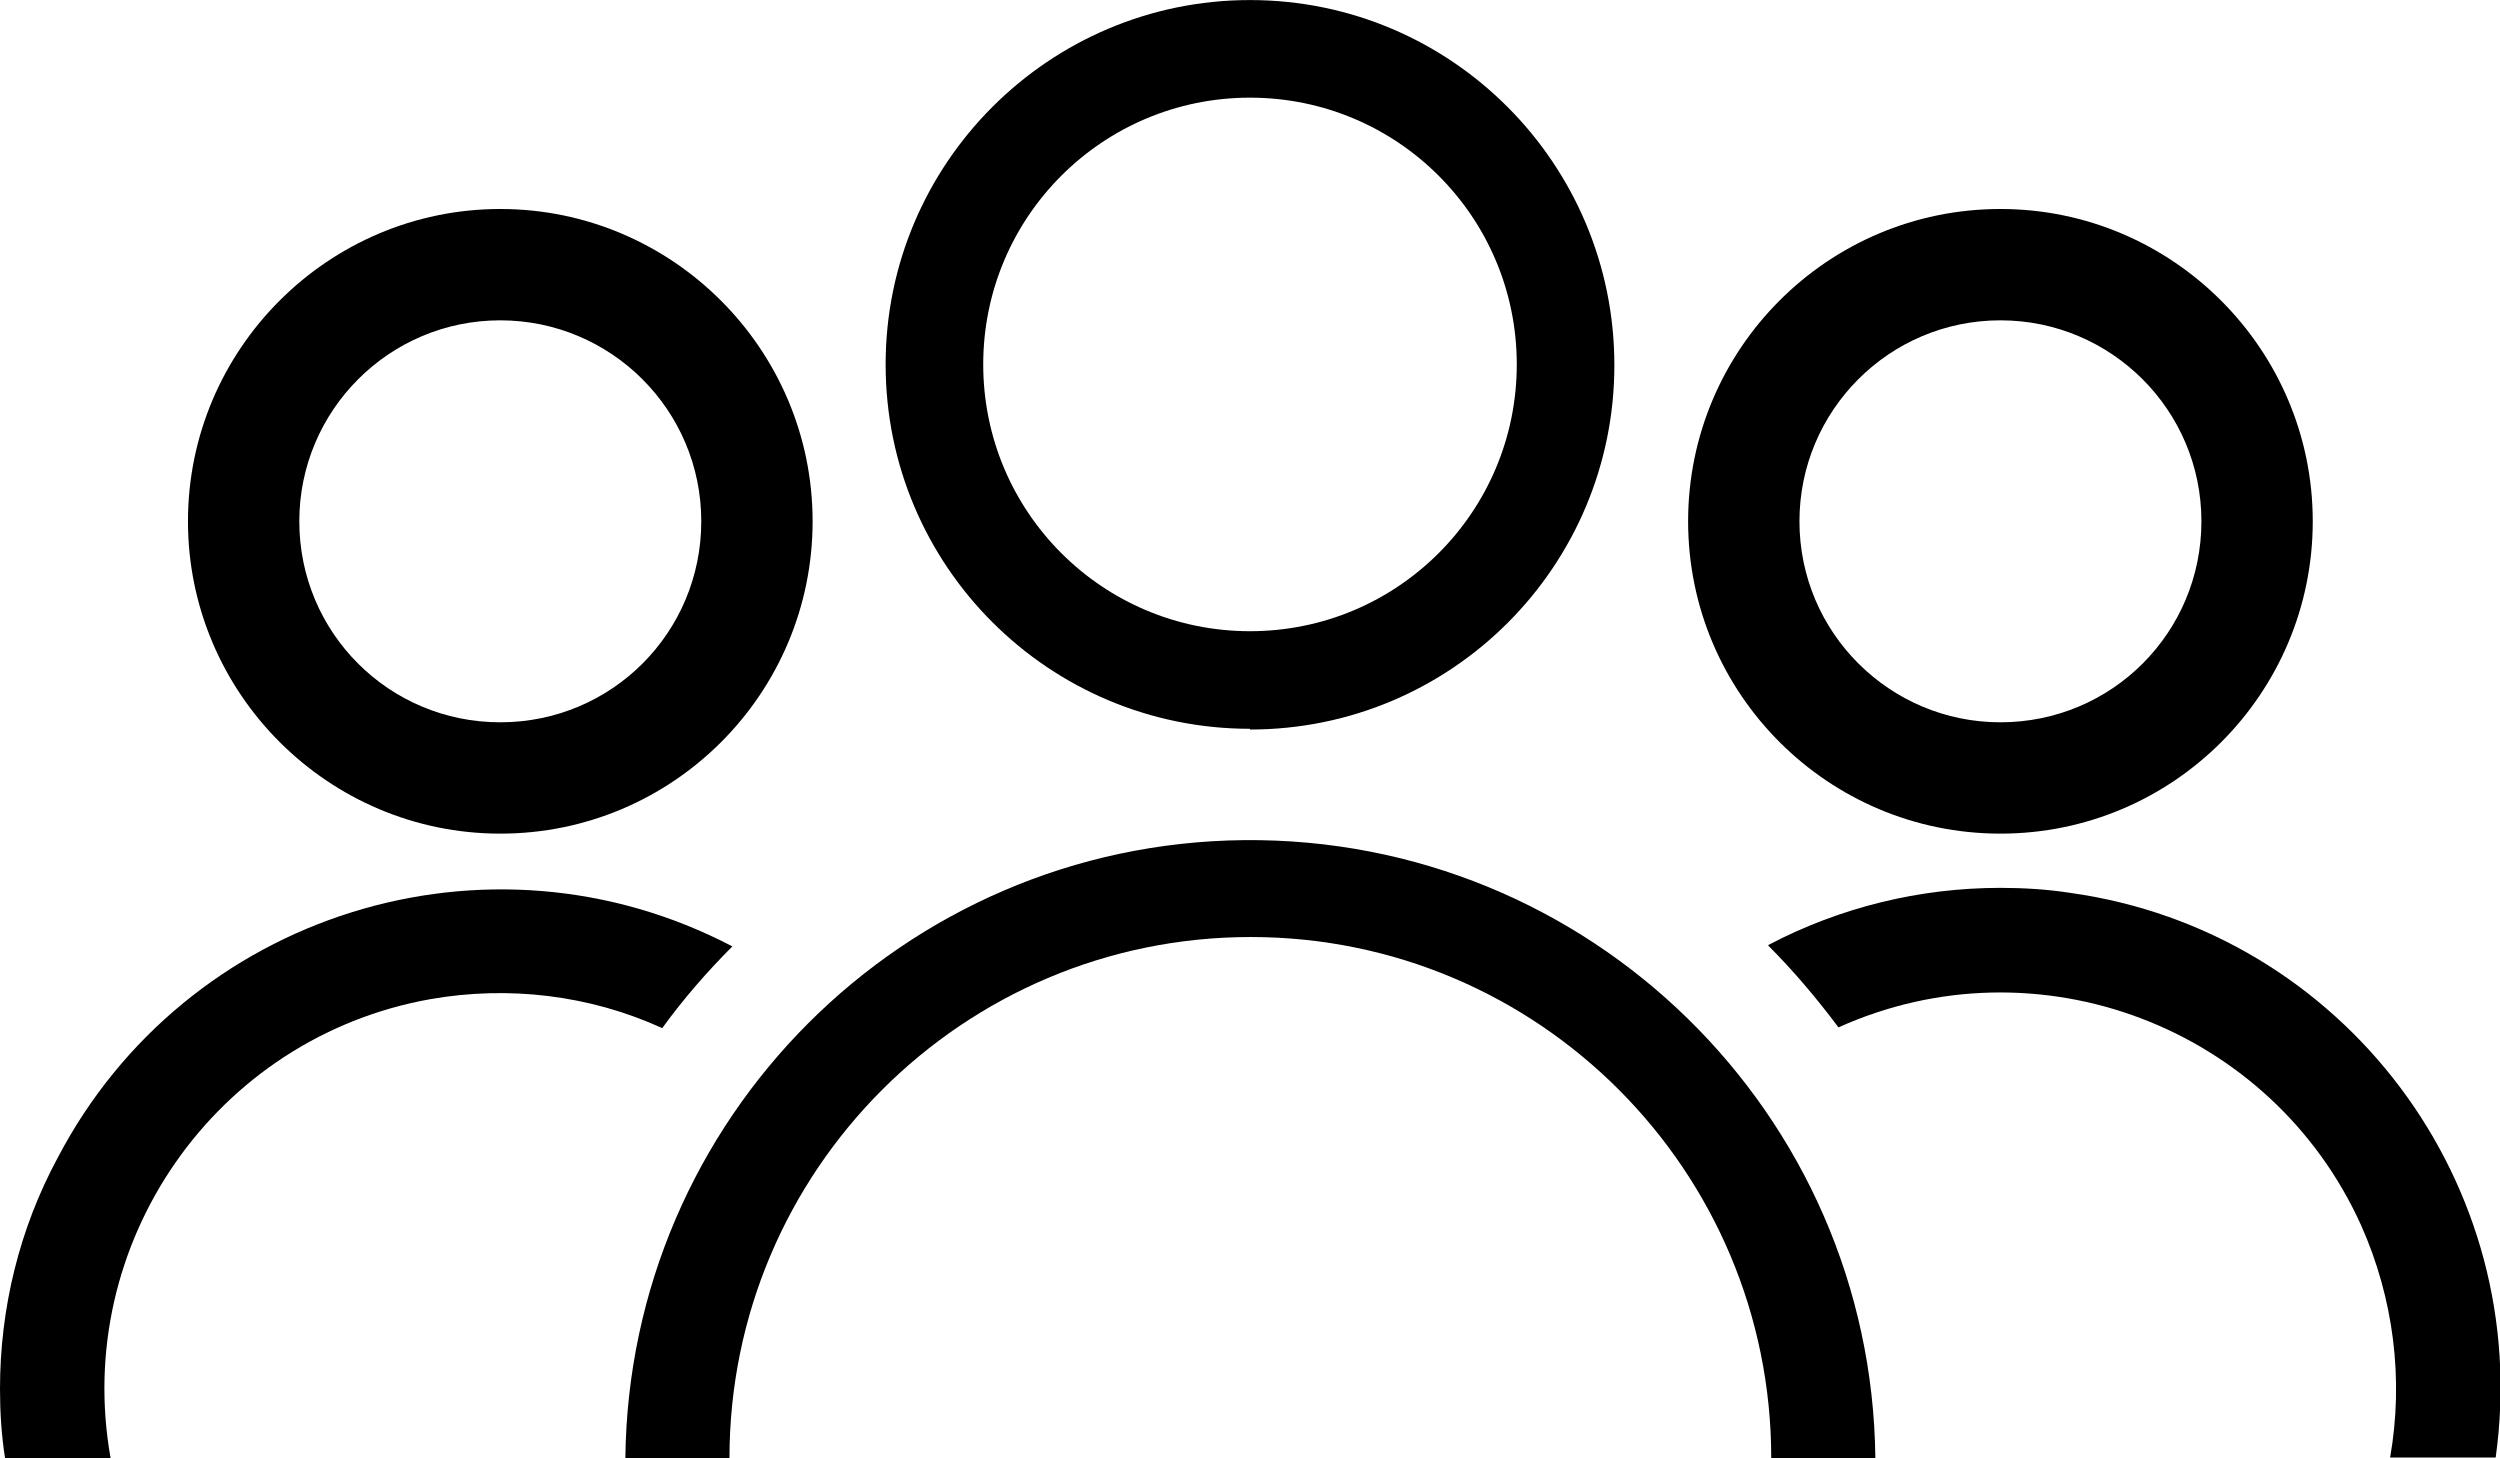 <svg xmlns="http://www.w3.org/2000/svg" id="Layer_1" width=".48in" height=".28in" viewBox="0 0 34.58 20.17"><path id="Path_115" d="M27.67,11.53c2.39,0,4.32-1.94,4.32-4.32s-1.94-4.32-4.32-4.32c-2.39,0-4.32,1.94-4.32,4.32h0c0,2.39,1.94,4.32,4.32,4.32M27.67,4.43c1.53,0,2.78,1.24,2.78,2.78s-1.24,2.78-2.78,2.78c-1.53,0-2.78-1.24-2.78-2.78,0-1.53,1.24-2.78,2.78-2.78"></path><path id="Path_116" d="M24.46,13.08c.35.35.67.73.97,1.13,2.75-1.24,5.99-.01,7.23,2.74.45,1.01.59,2.13.4,3.21h1.46c.53-3.78-2.1-7.28-5.88-7.81-.32-.05-.65-.07-.97-.07-1.12,0-2.22.27-3.21.79"></path><path id="Path_117" d="M24.5,20.17h1.44c-.05-4.77-3.96-8.6-8.74-8.55-4.7.05-8.5,3.85-8.55,8.55h1.44c0-3.98,3.23-7.21,7.21-7.21s7.2,3.23,7.2,7.21"></path><path id="Path_118" d="M17.29,10.09c2.79,0,5.04-2.26,5.04-5.04S20.08,0,17.29,0c-2.78,0-5.04,2.26-5.04,5.04,0,2.79,2.26,5.04,5.04,5.04M17.29,1.35c2.04,0,3.69,1.65,3.69,3.69s-1.65,3.69-3.69,3.69-3.69-1.65-3.69-3.69c0-2.04,1.65-3.69,3.69-3.69"></path><path id="Path_119" d="M1.53,20.17c-.53-2.97,1.45-5.82,4.42-6.35,1.08-.19,2.2-.06,3.21.4.29-.4.62-.78.97-1.13-3.38-1.77-7.56-.46-9.33,2.92C.27,16.99,0,18.09,0,19.21c0,.32.02.64.07.96h1.46Z"></path><path id="Path_120" d="M6.92,11.53c2.39,0,4.32-1.94,4.32-4.32s-1.94-4.32-4.32-4.32-4.32,1.94-4.32,4.32,1.94,4.32,4.32,4.32h0M6.92,4.43c1.53,0,2.78,1.24,2.78,2.78s-1.24,2.78-2.78,2.78-2.78-1.24-2.78-2.78h0c0-1.53,1.24-2.78,2.78-2.78"></path></svg>